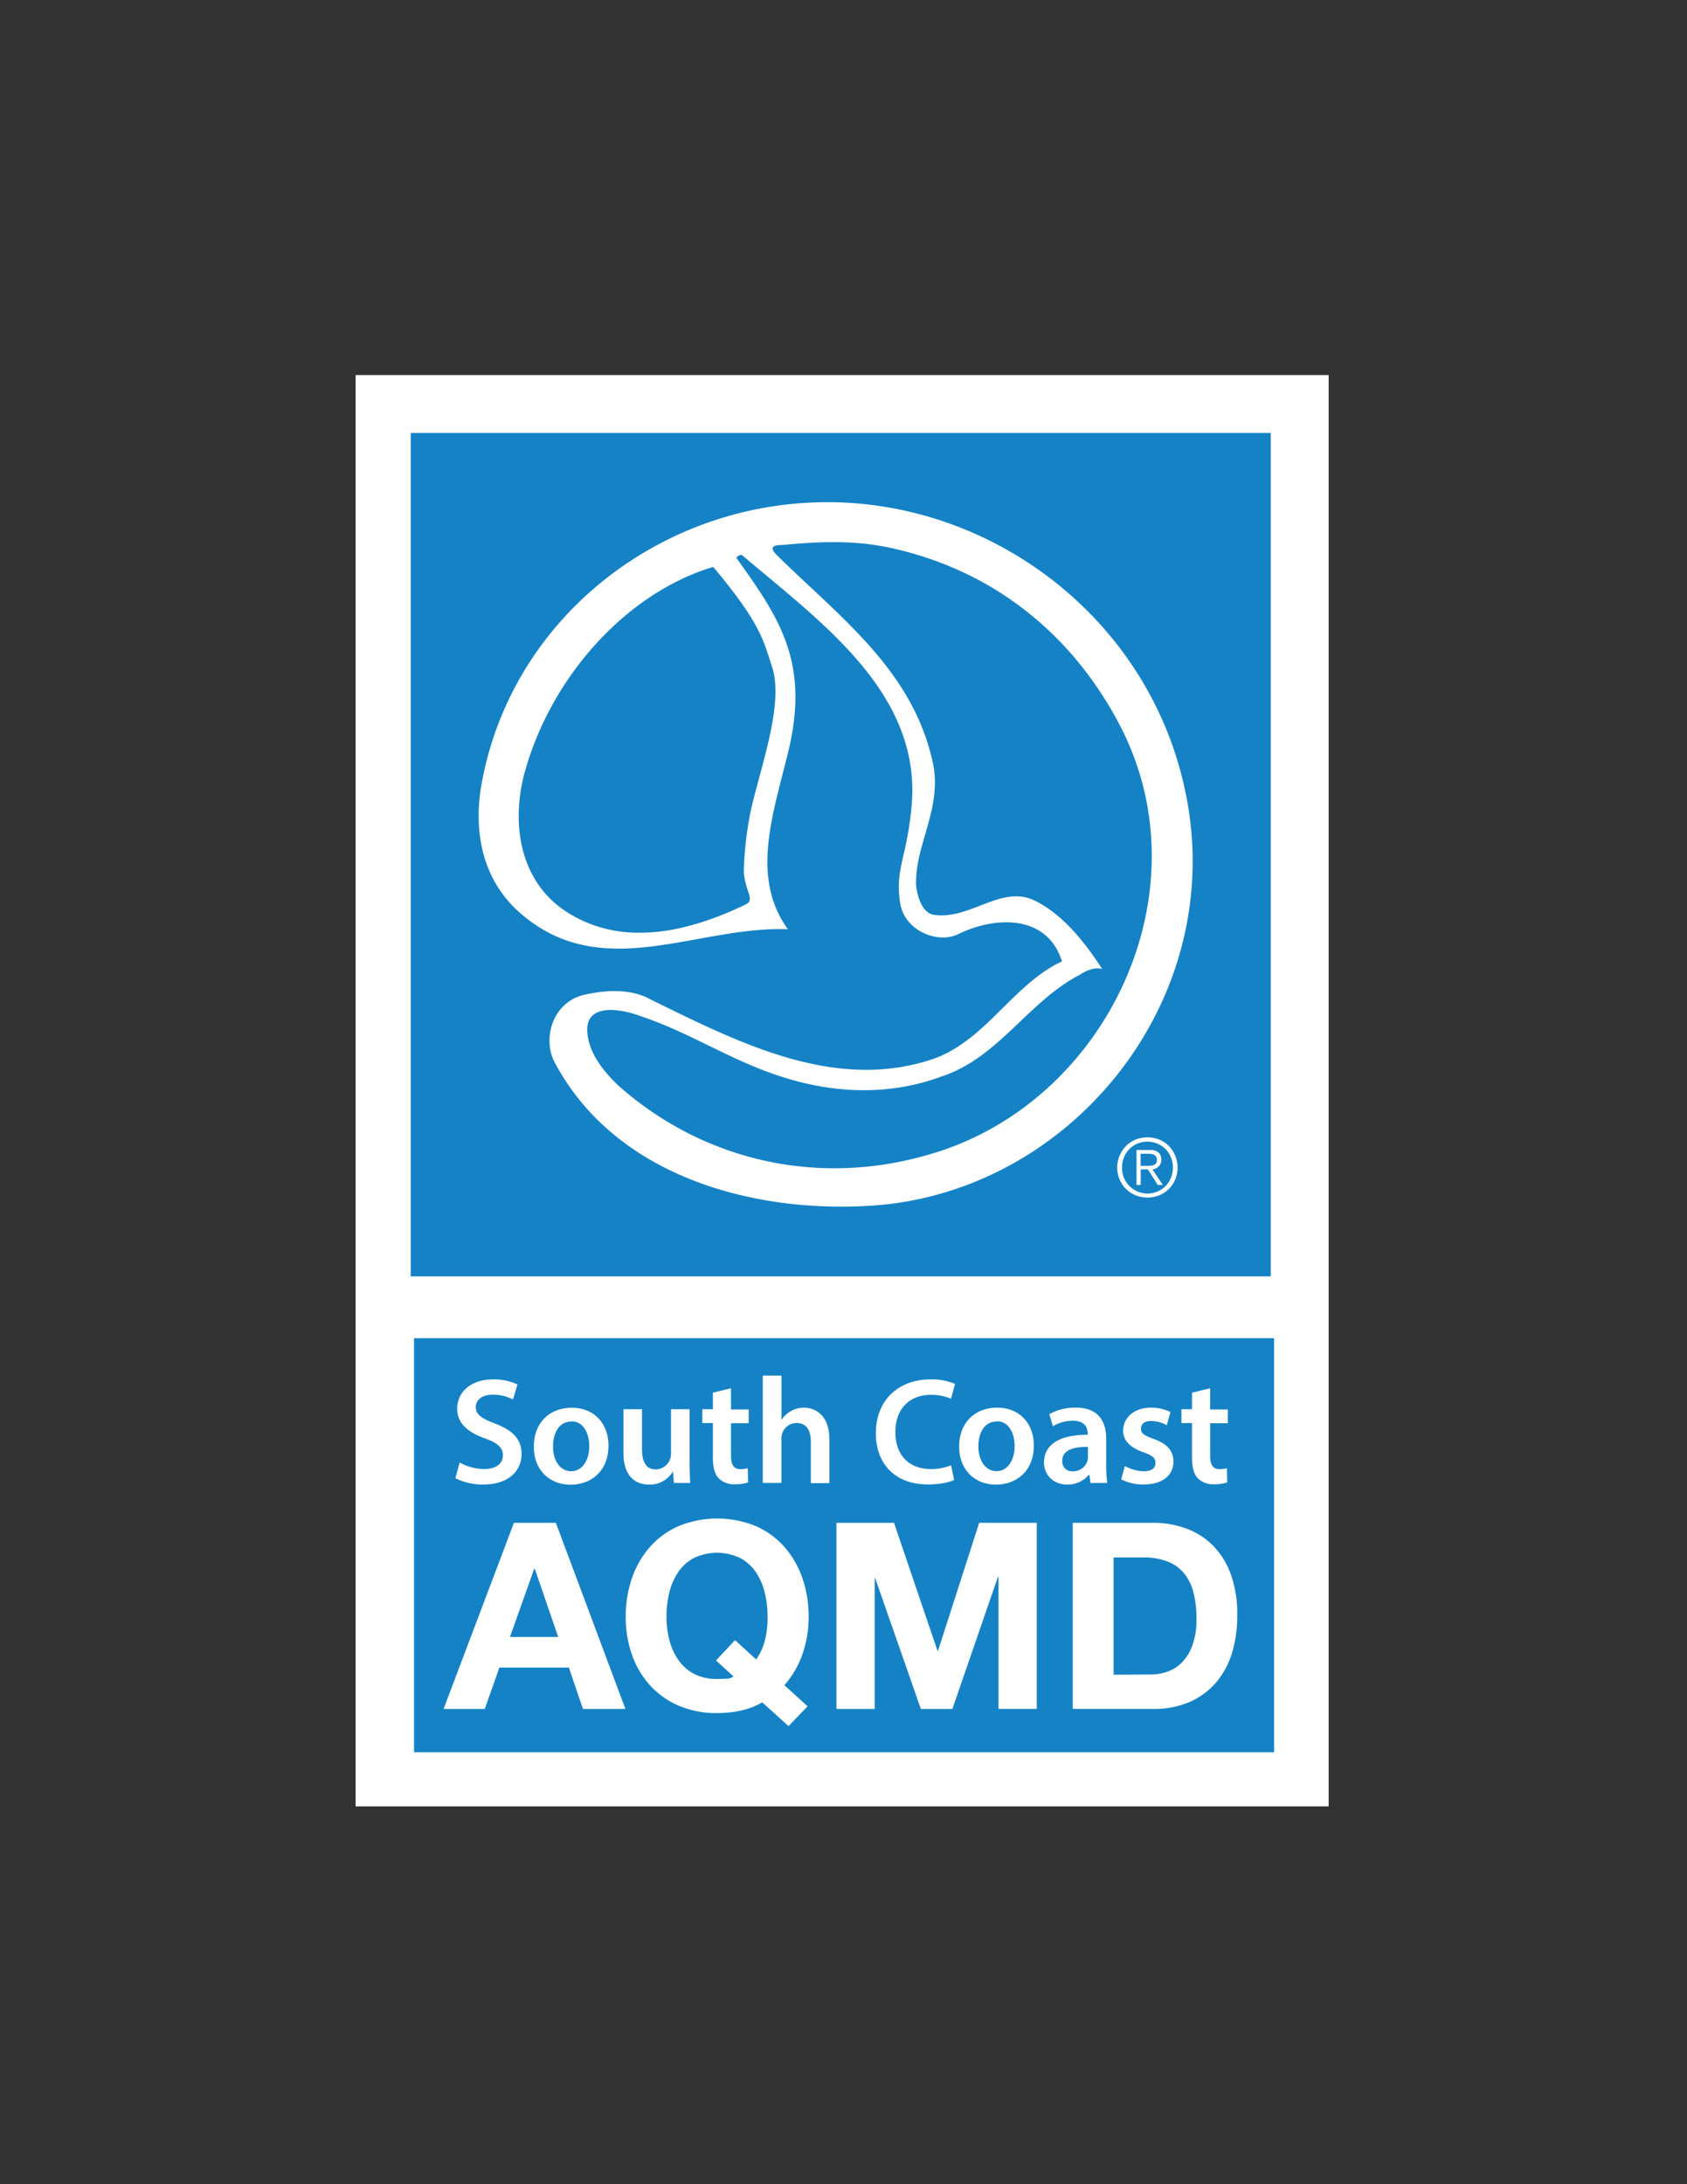 <svg id="Layer_1" data-name="Layer 1" xmlns="http://www.w3.org/2000/svg" xmlns:xlink="http://www.w3.org/1999/xlink" viewBox="0 0 612 792"><rect x="0" y="0" width="612" height="792" fill="#333333" stroke="none"/><defs><style>.cls-1{fill:none;}.cls-2{fill:#fff;}.cls-3{fill:#1582c5;}.cls-4{clip-path:url(#clip-path);}</style><clipPath id="clip-path"><rect class="cls-1" x="173.64" y="182.1" width="259.04" height="255.52"/></clipPath></defs><title>AWMDArtboard 1</title><rect class="cls-2" x="129" y="136" width="353" height="519"/><polygon class="cls-3" points="149 157 149 462.82 461 462.82 461 157 149 157 149 157"/><g class="cls-4"><path class="cls-2" d="M339.09,418c-39.95,12.52-82.56,4-114.52-24.14-6.21-5.81-11.54-13-11.54-20.57,0-9.39,12-7.6,19.09-4.92,17.75,5.81,32.85,16.1,51,21.91,19.09,6.26,39.51,7.15,58.59,0,20.42-6.71,31.07-26.83,49.71-36.67,2.22-1.34,5.33-3.13,8.43-2.24-6.66-10.28-14.65-20.12-24.86-25-12-5.37-23.08,7.16-36,5.37-4.44-.45-6.21-6.71-6.66-10.73-.44-14.76,9.32-27.28,6.21-43.82-7.1-34-33.73-53.21-56.82-76-3.55-3.58.44-3.58,2.22-3.58,13.76-1.34,27.08-1.79,40.4,1.34,37.29,8.5,65.69,32.2,82.56,65.29,30.19,59.92-5.33,134.6-67.91,153.82Zm-59-176.18c4.88,14.76-6.21,41.59-8.43,55.9A122.29,122.29,0,0,0,269.84,316c.44,7.6,4.44,10.28.44,12.07-19.53,9.39-44.39,16.1-65.25,2.24-16-10.73-19.53-30.41-15.09-48.74,9.32-35.77,37.29-66.63,68.8-76,16.87,20.12,18.2,26.38,21.31,36.22Zm150,45.61C416.77,222.55,356.4,178.73,292.93,182.3,235.22,185.43,184.18,227,174.41,286c-2.66,17.44,1.33,34.88,16,46.5,29.3,23.7,63,3.13,95.43,4.47-13.31-18.33-5.77-40.69-.44-62.16,8.88-34-2.22-50.08-18.2-72.44-.44,0,1.33-1.79,2.22-.89,28.41,24.15,65.25,50.08,61.25,91.22-1.78,18.78-6.21,22.8-4,35.33,1.78,9.39,13.31,14.31,20.86,10.73,13.76-6.71,32.4-7.15,37.73,9.84-18.2,8.5-28,29.51-47.94,35.78-35.07,11.18-69.25-6.26-101.2-21.91-7.1-4-16-3.58-24-1.79-12,2.68-15.54,16.54-10.65,25,22.19,41.14,72.35,54.55,115.85,51.42,71.91-5.37,128.28-75.12,112.75-149.8Z"/></g><polygon class="cls-3" points="150.2 485.24 150.2 635.38 462.2 635.38 462.2 485.24 150.2 485.24 150.2 485.24"/><path class="cls-2" d="M417.3,422.7a4.1,4.1,0,0,0,1.22-.25,1.84,1.84,0,0,0,.85-.66,2.12,2.12,0,0,0,.32-1.25,2.09,2.09,0,0,0-.25-1.09,1.92,1.92,0,0,0-.68-.66,2.79,2.79,0,0,0-1-.34,7,7,0,0,0-1.12-.09h-2.85v4.38h2.06q.71,0,1.4,0Zm-5,7V417h4.85a4.56,4.56,0,0,1,3.13.9,3.34,3.34,0,0,1,1,2.6A3.83,3.83,0,0,1,421,422a3,3,0,0,1-.69,1,3.4,3.4,0,0,1-1,.68,5.43,5.43,0,0,1-1.22.37l3.76,5.62H420l-3.56-5.62h-2.62v5.62Zm.28-15a9,9,0,0,0-4.85,5,10.11,10.11,0,0,0,0,7.35,9.25,9.25,0,0,0,15.13,3,9.32,9.32,0,0,0,1.94-3,9.93,9.93,0,0,0,0-7.35,9.28,9.28,0,0,0-1.94-3,9.41,9.41,0,0,0-10.28-2Zm8-1.46a10.59,10.59,0,0,1,3.47,2.32,11.28,11.28,0,0,1,2.31,12.08,10.6,10.6,0,0,1-5.78,5.76,11.56,11.56,0,0,1-8.64,0,10.62,10.62,0,0,1-5.78-5.76,11.14,11.14,0,0,1,2.31-12.08,10.54,10.54,0,0,1,3.47-2.32,11.56,11.56,0,0,1,8.64,0Z"/><path class="cls-2" d="M165.21,536a21.93,21.93,0,0,0,10,2.3c9.54,0,14-5.15,14-11.07,0-5.32-3.12-8.55-9.54-11-4.93-1.92-7.07-3.23-7.07-6.08,0-2.14,1.86-4.44,6.14-4.44a15.62,15.62,0,0,1,7.35,1.75l1.64-5.43a19.52,19.52,0,0,0-8.88-1.86c-8,0-13,4.6-13,10.63,0,5.31,3.89,8.55,10,10.74,4.71,1.7,6.58,3.34,6.58,6.14,0,3-2.41,5-6.74,5a18.66,18.66,0,0,1-8.94-2.36L165.21,536Zm42.26-25.54c-8.06,0-13.81,5.37-13.81,14.14,0,8.55,5.81,13.76,13.37,13.76,6.8,0,13.7-4.38,13.7-14.2,0-8.11-5.32-13.7-13.26-13.7Zm-.17,4.93c4.6,0,6.47,4.77,6.47,8.93,0,5.37-2.69,9.15-6.52,9.15-4.11,0-6.63-3.89-6.63-9,0-4.44,1.92-9,6.69-9ZM250.17,511h-6.74v16.12a6.13,6.13,0,0,1-.38,2.08,5.68,5.68,0,0,1-5.15,3.62c-3.56,0-5-2.85-5-7.29V511h-6.74V526.7c0,8.72,4.44,11.62,9.32,11.62a9.65,9.65,0,0,0,8.55-4.66h.11l.33,4.06h5.92c-.11-2.19-.22-4.82-.22-8V511Zm8.44-6v6h-3.84v5h3.84v12.55c0,3.51.66,5.92,2.08,7.46a7.8,7.8,0,0,0,5.81,2.19,14.83,14.83,0,0,0,4.88-.66l-.11-5.15a10,10,0,0,1-2.63.33c-2.58,0-3.45-1.7-3.45-4.93V516.07h6.41v-5h-6.41V503.4L258.61,505Zm18.09,32.72h6.8v-16a5.69,5.69,0,0,1,.27-2A5.5,5.5,0,0,1,289,516c3.73,0,5.15,2.91,5.15,6.8v15h6.74V522c0-8.55-4.77-11.56-9.32-11.56a9.66,9.66,0,0,0-7.95,4.28h-.11V498.8h-6.8v38.92Zm68.35-6.41a18.88,18.88,0,0,1-7.35,1.37c-8.11,0-12.88-5.21-12.88-13.32,0-8.88,5.43-13.59,12.94-13.59a18,18,0,0,1,7.23,1.42l1.48-5.37a21.22,21.22,0,0,0-9-1.64c-11.29,0-19.73,7.35-19.73,19.51,0,11.24,7.12,18.58,18.85,18.58,4.44,0,7.95-.82,9.54-1.65l-1.1-5.31Zm16.72-20.88c-8.06,0-13.81,5.37-13.81,14.14,0,8.55,5.81,13.76,13.37,13.76,6.8,0,13.71-4.38,13.71-14.2,0-8.11-5.32-13.7-13.27-13.7Zm-.16,4.93c4.61,0,6.47,4.77,6.47,8.93,0,5.37-2.69,9.15-6.52,9.15-4.11,0-6.63-3.89-6.63-9,0-4.44,1.92-9,6.69-9Zm40.07,22.36a42.61,42.61,0,0,1-.38-6.41v-9.65c0-5.81-2.47-11.24-11-11.24a19.21,19.21,0,0,0-9.65,2.36l1.32,4.38a14.14,14.14,0,0,1,7.18-2c4.71,0,5.43,2.9,5.43,4.66v.44c-9.87-.05-15.84,3.35-15.84,10.09,0,4.06,3,7.95,8.39,7.95a9.92,9.92,0,0,0,7.89-3.56h.16l.44,3Zm-7-9.37a4.87,4.87,0,0,1-.22,1.48,5.46,5.46,0,0,1-5.26,3.67,3.54,3.54,0,0,1-3.84-3.84c0-4.05,4.55-5.1,9.32-5v3.67Zm12.06,8.06a17.22,17.22,0,0,0,8.11,1.87c7.07,0,10.85-3.51,10.85-8.33-.05-3.95-2.3-6.41-7.13-8.17-3.4-1.21-4.66-2-4.66-3.73s1.32-2.8,3.73-2.8a12,12,0,0,1,5.65,1.54l1.32-4.77a15.68,15.68,0,0,0-7.07-1.59c-6.19,0-10.09,3.67-10.09,8.39-.05,3.12,2.14,6,7.35,7.78,3.29,1.15,4.38,2.08,4.38,3.89s-1.31,3-4.28,3a15,15,0,0,1-6.85-1.92l-1.31,4.88ZM432.43,505v6h-3.84v5h3.84v12.55c0,3.51.66,5.92,2.08,7.46a7.8,7.8,0,0,0,5.81,2.19,14.83,14.83,0,0,0,4.88-.66l-.11-5.15a10,10,0,0,1-2.63.33c-2.58,0-3.45-1.7-3.45-4.93V516.07h6.41v-5H439V503.4L432.43,505Z"/><path class="cls-2" d="M202.5,593.58,194,568.82h-.19L185,593.58Zm-.85-41.39,25.23,67.48H211.48l-5.1-15H181.15l-5.29,15H160.92l25.52-67.48Zm72.68,49.52a20.4,20.4,0,0,0,3-6.33,32.23,32.23,0,0,0,1.13-9.17,36.91,36.91,0,0,0-1-8.6,22.81,22.81,0,0,0-3.17-7.42,16.07,16.07,0,0,0-5.67-5.2,19.64,19.64,0,0,0-17,0,16.05,16.05,0,0,0-5.67,5.2,22.76,22.76,0,0,0-3.17,7.42,36.92,36.92,0,0,0-1,8.6,34.3,34.3,0,0,0,1,8.27,22.28,22.28,0,0,0,3.17,7.23,16.22,16.22,0,0,0,5.67,5.15,17.31,17.31,0,0,0,8.51,1.94q1.61,0,3.4-.1a3.82,3.82,0,0,0,2.55-.85l-6.33-5.76,6.9-7.37,7.66,7Zm2.17,15.59q-6.71,3.88-16.35,3.87a34.58,34.58,0,0,1-13.94-2.69,29.85,29.85,0,0,1-10.44-7.42A32.83,32.83,0,0,1,229.25,600,40.72,40.72,0,0,1,227,586.21a42.13,42.13,0,0,1,2.27-14,33.7,33.7,0,0,1,6.52-11.29,29.83,29.83,0,0,1,10.44-7.56,36.93,36.93,0,0,1,27.93,0,29.94,29.94,0,0,1,10.4,7.56,33.71,33.71,0,0,1,6.52,11.29,42.17,42.17,0,0,1,2.27,14,40.35,40.35,0,0,1-2.27,13.7,34,34,0,0,1-6.52,11.15l8.41,7.65-6.9,7.18-9.54-8.6Zm47.82-65.12,15.78,46.4h.19l14.93-46.4h20.89v67.48H362.23V571.84H362L345.5,619.67H334.06l-16.54-47.35h-.19v47.35H303.44V552.19Zm92.9,55a19,19,0,0,0,6.24-1,13.71,13.71,0,0,0,5.39-3.45,17.33,17.33,0,0,0,3.78-6.28,27.7,27.7,0,0,0,1.42-9.45,39.3,39.3,0,0,0-1-9.21,18.36,18.36,0,0,0-3.26-7,14.47,14.47,0,0,0-6-4.49,24,24,0,0,0-9.21-1.56H404v42.53Zm1-55a34.79,34.79,0,0,1,12.14,2.08,26.36,26.36,0,0,1,9.73,6.24,28.78,28.78,0,0,1,6.43,10.39,42.08,42.08,0,0,1,2.32,14.65A46.7,46.7,0,0,1,447,599.16a30,30,0,0,1-5.72,10.77,26.78,26.78,0,0,1-9.54,7.13,32.28,32.28,0,0,1-13.47,2.6H389.16V552.19Z"/></svg>